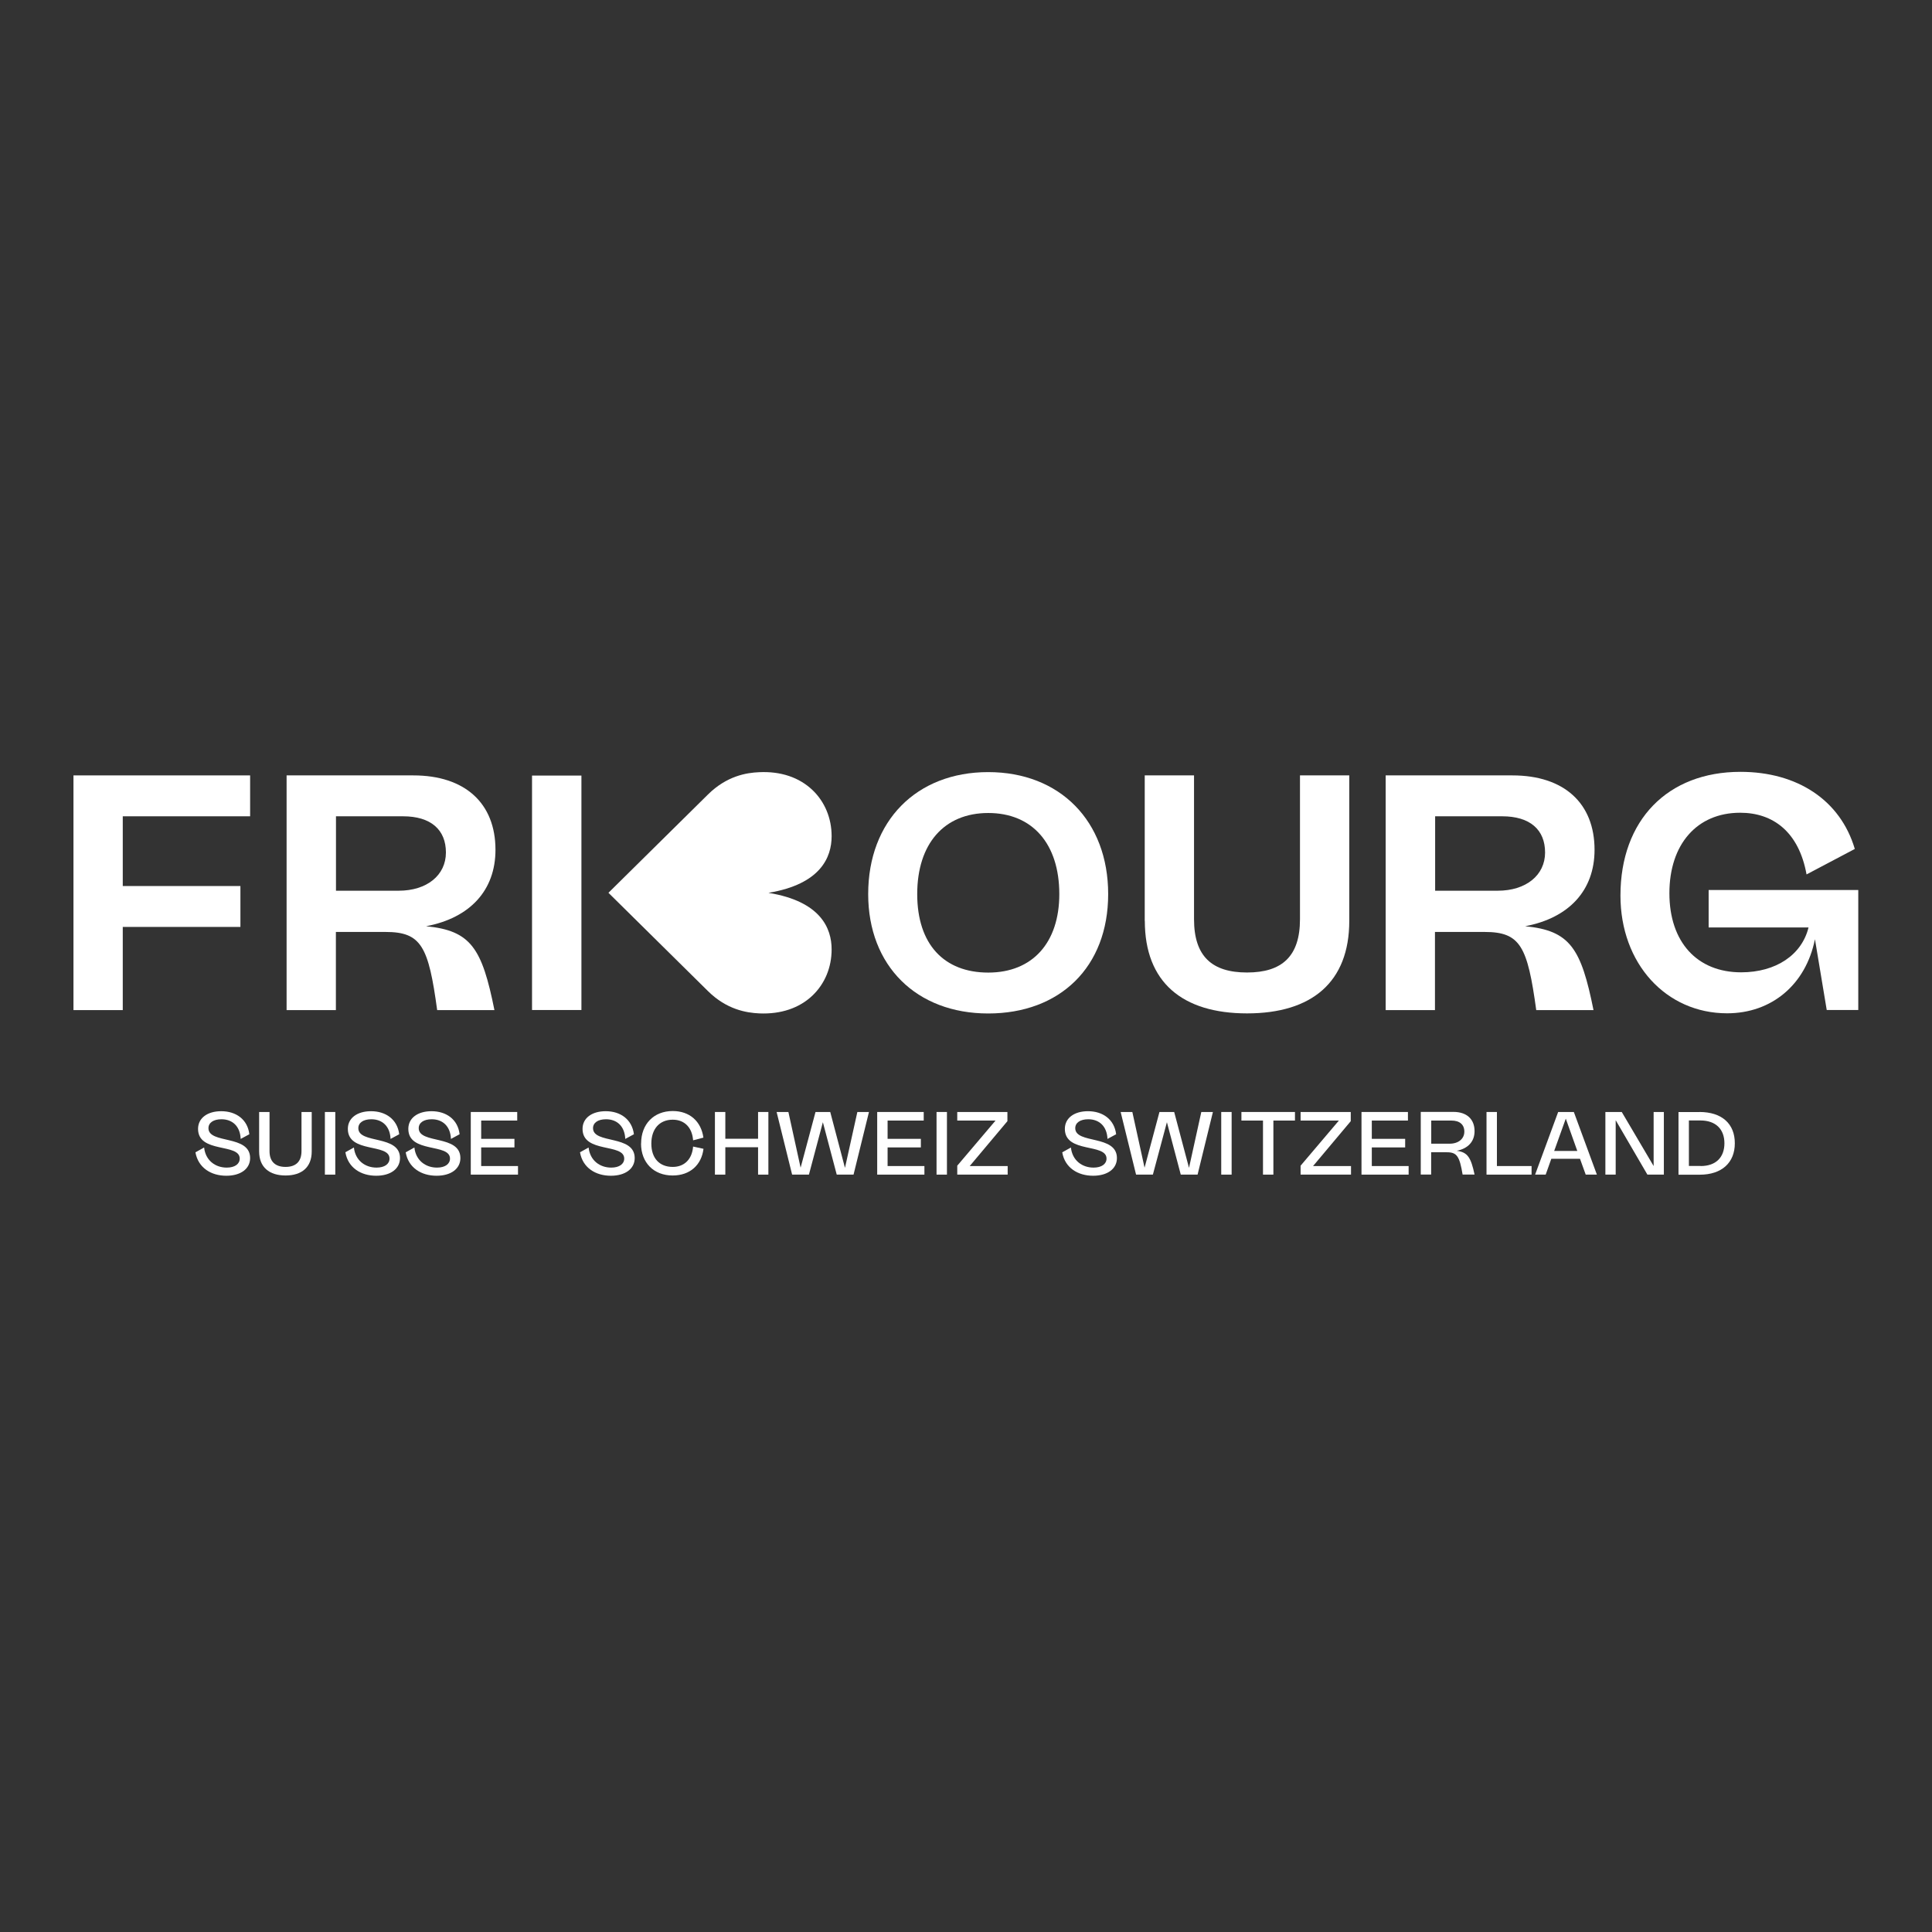 <?xml version="1.0" encoding="UTF-8"?>
<svg id="Calque_1" data-name="Calque 1" xmlns="http://www.w3.org/2000/svg" width="223" height="223" viewBox="0 0 223 223">
  <rect x="0" y="0" width="223" height="223" fill="#333333" stroke="none"/>
  <defs>
    <style>
      .cls-1 {
        fill: #fff;
      }
    </style>
  </defs>
  <polygon class="cls-1" points="8.48 89.5 8.48 116.59 14.17 116.59 14.17 106.99 27.75 106.99 27.75 102.27 14.17 102.27 14.17 94.22 28.87 94.22 28.87 89.5 8.48 89.5"/>
  <path class="cls-1" d="m38.78,102.81h7.24c3.25,0,5.45-1.78,5.45-4.41s-1.74-4.18-4.95-4.18h-7.74v8.59h0Zm18.3,13.78h-6.62c-1-7.35-1.82-9.02-5.96-9.02h-5.73v9.02h-5.69v-27.09h14.63c5.96,0,9.48,3.21,9.48,8.59,0,4.68-2.94,7.86-8.01,8.82,5.19.5,6.46,2.56,7.89,9.68"/>
  <path class="cls-1" d="m122.27,103.2c0-5.8-3.1-9.36-8.2-9.36s-8.2,3.56-8.2,9.36,3.1,9.06,8.2,9.06,8.2-3.44,8.2-9.06m-22.06,0c0-8.44,5.57-14.08,13.85-14.08s13.85,5.65,13.85,14.08-5.57,13.78-13.85,13.78-13.85-5.5-13.85-13.78"/>
  <path class="cls-1" d="m132.13,106.29v-16.79h5.69v16.6c0,4.3,2.09,6.15,6.12,6.15s6.11-1.86,6.11-6.15v-16.6h5.69v16.79c0,7.08-4.33,10.68-11.8,10.68s-11.8-3.6-11.8-10.68"/>
  <path class="cls-1" d="m165.64,102.81h7.24c3.25,0,5.46-1.78,5.46-4.41s-1.74-4.18-4.95-4.18h-7.74v8.59h0Zm18.3,13.78h-6.62c-1.01-7.35-1.82-9.02-5.96-9.02h-5.73v9.02h-5.69v-27.09h14.63c5.96,0,9.48,3.21,9.48,8.59,0,4.68-2.94,7.86-8.01,8.82,5.19.5,6.46,2.56,7.89,9.68"/>
  <path class="cls-1" d="m197.23,102.73h17.26v13.85h-3.64l-1.36-8.17c-1.05,5.23-4.99,8.55-10.14,8.55-7.04,0-12.31-5.73-12.31-13.59,0-8.71,5.45-14.28,13.85-14.28,6.54,0,11.53,3.25,13.2,8.9l-5.57,2.94c-.89-4.92-3.87-7.12-7.66-7.12-4.99,0-8.17,3.64-8.17,9.29s3.21,9.13,8.28,9.13c4.02,0,7-2.01,7.78-5.18h-11.53v-4.33h0Z"/>
  <rect class="cls-1" x="61.41" y="89.52" width="5.7" height="27.06"/>
  <path class="cls-1" d="m88.72,103.05h-.08.08c6.01-1,7.27-4.11,7.27-6.53,0-2.07-.78-3.96-2.2-5.32-1.54-1.47-3.67-2.19-6.16-2.07-1.49.06-3.75.44-5.91,2.57l-11.49,11.35,11.49,11.35c2.16,2.13,4.42,2.5,5.91,2.57,2.5.11,4.63-.61,6.16-2.07,1.42-1.36,2.2-3.24,2.2-5.32,0-2.43-1.26-5.54-7.27-6.52"/>
  <path class="cls-1" d="m22.57,133l.99-.55c.16,1.49,1.29,2.32,2.61,2.32.94,0,1.5-.42,1.5-1.04,0-1.81-4.81-.57-4.81-3.43,0-1.25,1.08-2.04,2.68-2.04,1.69,0,3.04.94,3.24,2.66l-1,.54c-.06-1.45-.94-2.27-2.22-2.27-.94,0-1.5.41-1.5,1.03,0,1.86,4.81.72,4.81,3.45,0,1.24-1.09,2.04-2.75,2.04-1.76,0-3.24-.92-3.56-2.69"/>
  <path class="cls-1" d="m29.91,132.9v-4.55h1.2v4.52c0,1.22.68,1.82,1.85,1.82s1.84-.6,1.84-1.82v-4.52h1.18v4.55c0,1.83-1.15,2.78-3.02,2.78s-3.05-.95-3.05-2.78"/>
  <rect class="cls-1" x="37.5" y="128.35" width="1.2" height="7.23"/>
  <path class="cls-1" d="m39.86,133l.99-.55c.16,1.49,1.29,2.32,2.61,2.32.94,0,1.5-.42,1.5-1.04,0-1.81-4.81-.57-4.81-3.43,0-1.25,1.08-2.04,2.68-2.04,1.69,0,3.04.94,3.25,2.66l-1,.54c-.06-1.45-.94-2.27-2.22-2.27-.94,0-1.5.41-1.5,1.03,0,1.86,4.81.72,4.81,3.45,0,1.24-1.09,2.04-2.75,2.04-1.76,0-3.24-.92-3.55-2.69"/>
  <path class="cls-1" d="m46.84,133l.99-.55c.16,1.49,1.29,2.32,2.61,2.32.94,0,1.5-.42,1.5-1.04,0-1.81-4.81-.57-4.81-3.43,0-1.25,1.08-2.04,2.68-2.04,1.69,0,3.04.94,3.24,2.66l-1,.54c-.06-1.45-.94-2.27-2.22-2.27-.94,0-1.5.41-1.5,1.03,0,1.86,4.81.72,4.81,3.45,0,1.24-1.09,2.04-2.75,2.04-1.76,0-3.25-.92-3.56-2.69"/>
  <polygon class="cls-1" points="54.34 128.35 54.34 135.58 59.79 135.58 59.79 134.59 55.54 134.59 55.54 132.44 59.38 132.44 59.38 131.45 55.54 131.45 55.54 129.34 59.7 129.34 59.7 128.35 54.34 128.35"/>
  <path class="cls-1" d="m66.95,133l.99-.55c.16,1.49,1.29,2.32,2.61,2.32.94,0,1.5-.42,1.5-1.04,0-1.81-4.81-.57-4.81-3.43,0-1.25,1.08-2.04,2.68-2.04,1.69,0,3.03.94,3.25,2.66l-1,.54c-.06-1.45-.94-2.27-2.22-2.27-.94,0-1.5.41-1.5,1.03,0,1.86,4.81.72,4.81,3.45,0,1.24-1.09,2.04-2.75,2.04-1.76,0-3.25-.92-3.56-2.69"/>
  <path class="cls-1" d="m74,131.99c0-2.25,1.47-3.75,3.65-3.75,1.94,0,3.28,1.18,3.54,3.07l-1.19.31c-.1-1.44-.96-2.38-2.35-2.38-1.52,0-2.47,1.06-2.47,2.76s.95,2.69,2.47,2.69c1.36,0,2.24-.91,2.35-2.35l1.2.26c-.23,1.87-1.56,3.08-3.56,3.08-2.18,0-3.65-1.48-3.65-3.69"/>
  <polygon class="cls-1" points="87.5 128.35 87.5 131.44 83.72 131.44 83.72 128.35 82.52 128.35 82.52 135.58 83.72 135.58 83.72 132.42 87.5 132.42 87.5 135.58 88.69 135.58 88.69 128.35 87.5 128.35"/>
  <polygon class="cls-1" points="98.96 128.35 97.53 134.8 95.83 128.35 94.13 128.35 92.41 134.78 91 128.35 89.64 128.35 91.43 135.58 93.37 135.58 94.98 129.53 96.58 135.58 98.52 135.58 100.3 128.35 98.96 128.35"/>
  <polygon class="cls-1" points="101.25 128.35 101.25 135.58 106.7 135.58 106.7 134.59 102.45 134.59 102.45 132.44 106.29 132.44 106.29 131.45 102.45 131.45 102.45 129.34 106.62 129.34 106.62 128.35 101.25 128.35"/>
  <rect class="cls-1" x="108.1" y="128.35" width="1.2" height="7.23"/>
  <polygon class="cls-1" points="110.49 128.35 110.49 129.34 114.91 129.34 110.49 134.55 110.49 135.58 116.31 135.58 116.31 134.59 111.93 134.59 116.28 129.41 116.28 128.35 110.49 128.35"/>
  <path class="cls-1" d="m122.62,133l.99-.55c.16,1.49,1.29,2.32,2.61,2.32.94,0,1.5-.42,1.5-1.04,0-1.81-4.81-.57-4.81-3.43,0-1.25,1.08-2.04,2.67-2.04,1.7,0,3.04.94,3.25,2.66l-1,.54c-.06-1.45-.94-2.27-2.22-2.27-.94,0-1.5.41-1.5,1.03,0,1.86,4.81.72,4.81,3.45,0,1.24-1.09,2.04-2.75,2.04-1.76,0-3.25-.92-3.56-2.69"/>
  <polygon class="cls-1" points="138.66 128.35 137.24 134.8 135.53 128.35 133.83 128.35 132.11 134.78 130.7 128.35 129.35 128.35 131.13 135.58 133.07 135.58 134.69 129.53 136.29 135.58 138.23 135.58 140 128.35 138.66 128.35"/>
  <rect class="cls-1" x="140.96" y="128.35" width="1.2" height="7.23"/>
  <polygon class="cls-1" points="143.29 128.35 143.29 129.34 145.78 129.34 145.78 135.58 146.98 135.58 146.98 129.34 149.47 129.34 149.47 128.35 143.29 128.35"/>
  <polygon class="cls-1" points="150.12 128.35 150.12 129.34 154.54 129.34 150.12 134.55 150.12 135.58 155.94 135.58 155.94 134.59 151.56 134.59 155.91 129.41 155.91 128.35 150.12 128.35"/>
  <polygon class="cls-1" points="157.15 128.35 157.15 135.58 162.59 135.58 162.59 134.59 158.34 134.59 158.34 132.44 162.19 132.44 162.19 131.45 158.34 131.45 158.34 129.34 162.51 129.34 162.51 128.35 157.15 128.35"/>
  <path class="cls-1" d="m165.2,132.01h2.13c1.01,0,1.69-.57,1.69-1.39s-.54-1.28-1.49-1.28h-2.33v2.68h0Zm5.01,3.56h-1.39c-.35-2.12-.67-2.57-1.81-2.57h-1.82v2.57h-1.2v-7.23h3.77c1.55,0,2.44.85,2.44,2.22,0,1.2-.75,2.01-2.06,2.27,1.26.16,1.64.77,2.06,2.74"/>
  <polygon class="cls-1" points="171.58 128.35 171.58 135.58 176.78 135.58 176.78 134.59 172.78 134.59 172.78 128.35 171.58 128.35"/>
  <path class="cls-1" d="m180.73,129.12l1.33,3.73h-2.67l1.34-3.73h0Zm-.88-.77l-2.66,7.23h1.22l.65-1.83h3.31l.66,1.83h1.29l-2.66-7.23h-1.83,0Z"/>
  <polygon class="cls-1" points="190.87 128.35 190.87 134.59 187.19 128.35 185.3 128.35 185.3 135.58 186.49 135.58 186.49 129.3 190.15 135.58 192.05 135.58 192.05 128.35 190.87 128.35"/>
  <path class="cls-1" d="m196.3,134.59c1.75,0,2.74-1,2.74-2.63s-1.01-2.63-2.76-2.63h-1.34v5.25h1.36Zm-.15-6.24c2.63,0,4.1,1.39,4.09,3.62,0,2.22-1.49,3.62-4.06,3.62h-2.44v-7.23h2.41,0Z"/>
</svg>